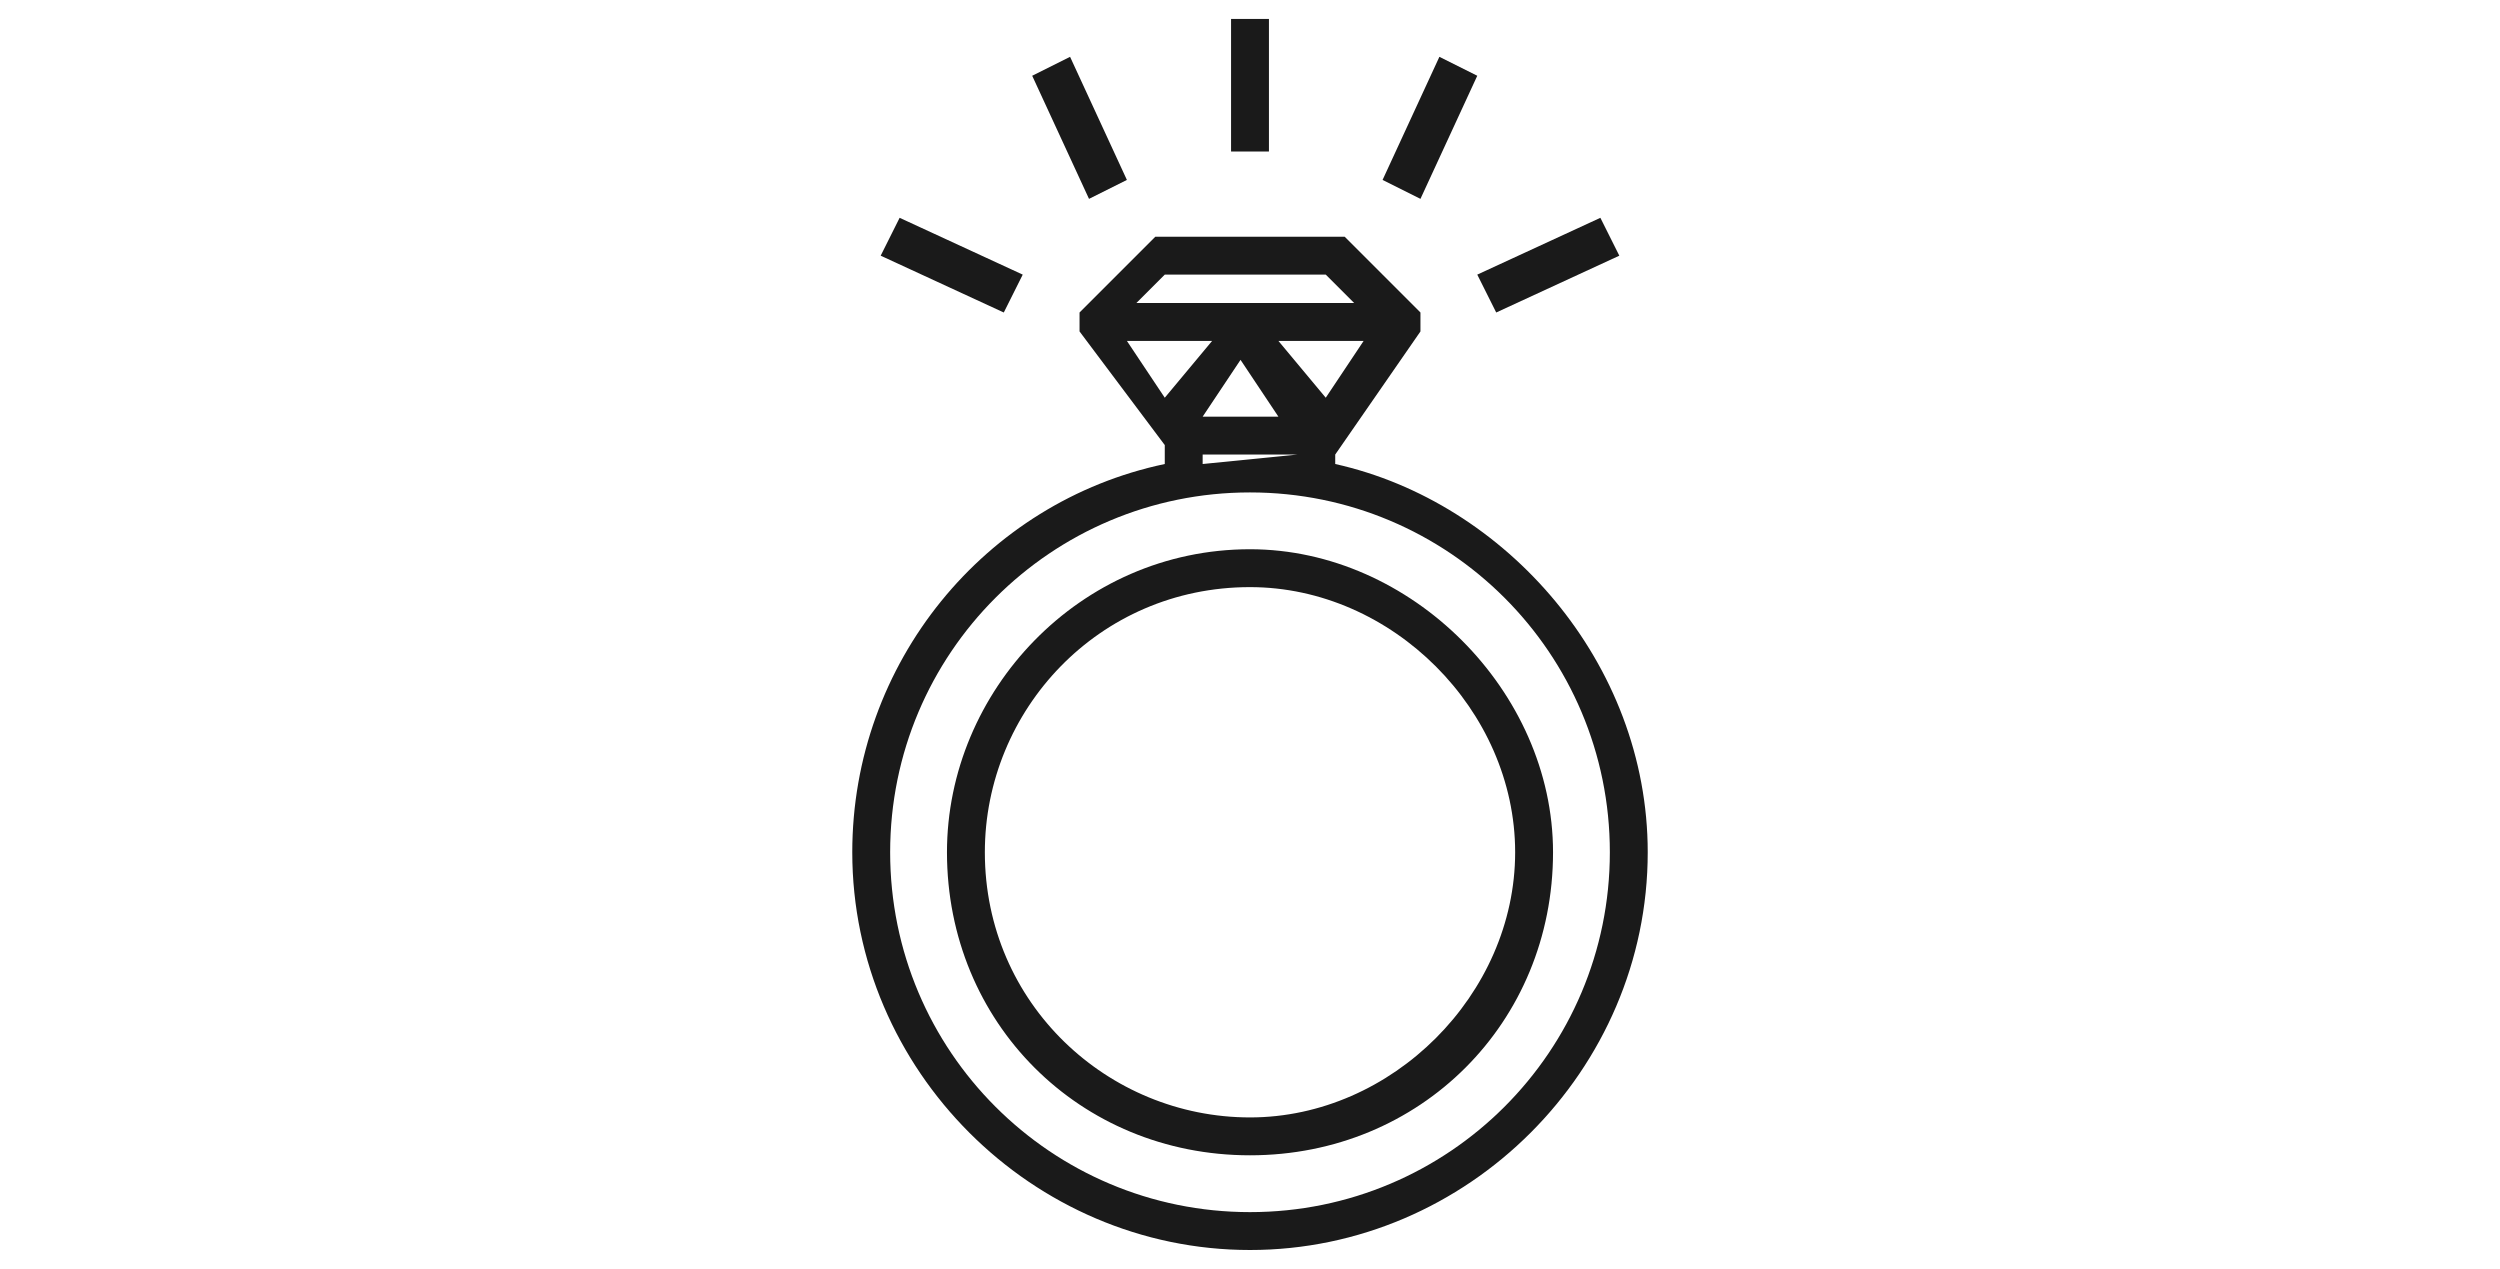 <?xml version="1.0" encoding="utf-8"?>
<!-- Generator: Adobe Illustrator 20.0.0, SVG Export Plug-In . SVG Version: 6.00 Build 0)  -->
<svg version="1.1" id="Calque_1" xmlns="http://www.w3.org/2000/svg" xmlns:xlink="http://www.w3.org/1999/xlink" x="0px" y="0px"
	 viewBox="0 0 26.4 13.4" style="enable-background:new 0 0 26.4 13.4;" xml:space="preserve">
<style type="text/css">
	.st0{fill:#1A1A1A;}
</style>
<g>
	<rect x="13" y="0.2" class="st0" width="0.4" height="1.4"/>
	<path class="st0" d="M14.6,1.9l0.6-1.3l0.4,0.2l-0.6,1.3L14.6,1.9z M14.6,1.9"/>
	<path class="st0" d="M15.6,2.9l1.3-0.6l0.2,0.4l-1.3,0.6L15.6,2.9z M15.6,2.9"/>
	<path class="st0" d="M9.3,2.7l0.2-0.4l1.3,0.6l-0.2,0.4L9.3,2.7z M9.3,2.7"/>
	<path class="st0" d="M10.9,0.8l0.4-0.2l0.6,1.3l-0.4,0.2L10.9,0.8z M10.9,0.8"/>
	<path class="st0" d="M14.1,4.9V4.8h0L15,3.5c0,0,0,0,0,0c0,0,0-0.1,0-0.1V3.3l-0.8-0.8h-2l-0.8,0.8v0.1c0,0,0,0.1,0,0.1
		c0,0,0,0,0,0l0.9,1.2h0v0.2C10.4,5.3,9,7,9,9c0,2.3,1.9,4.2,4.2,4.2c2.3,0,4.2-1.9,4.2-4.2C17.4,7,15.9,5.3,14.1,4.9L14.1,4.9z
		 M14,4.2l-0.5-0.6h0.9L14,4.2z M13.7,4.8L13.7,4.8l-1,0.1V4.8H13.7z M12.7,4.4l0.4-0.6l0.4,0.6H12.7z M12.3,2.9H14l0.3,0.3H12
		L12.3,2.9z M11.9,3.6h0.9l-0.5,0.6L11.9,3.6z M13.2,12.8c-2.1,0-3.8-1.7-3.8-3.8c0-2.1,1.7-3.8,3.8-3.8C15.3,5.2,17,6.9,17,9
		C17,11.1,15.3,12.8,13.2,12.8L13.2,12.8z M13.2,12.8"/>
	<path class="st0" d="M13.2,5.8C11.4,5.8,10,7.3,10,9c0,1.8,1.4,3.2,3.2,3.2c1.8,0,3.2-1.4,3.2-3.2C16.4,7.3,14.9,5.8,13.2,5.8
		L13.2,5.8z M13.2,11.8c-1.5,0-2.8-1.2-2.8-2.8c0-1.5,1.2-2.8,2.8-2.8C14.7,6.2,16,7.5,16,9C16,10.5,14.7,11.8,13.2,11.8L13.2,11.8z
		 M13.2,11.8"/>
</g>
</svg>
